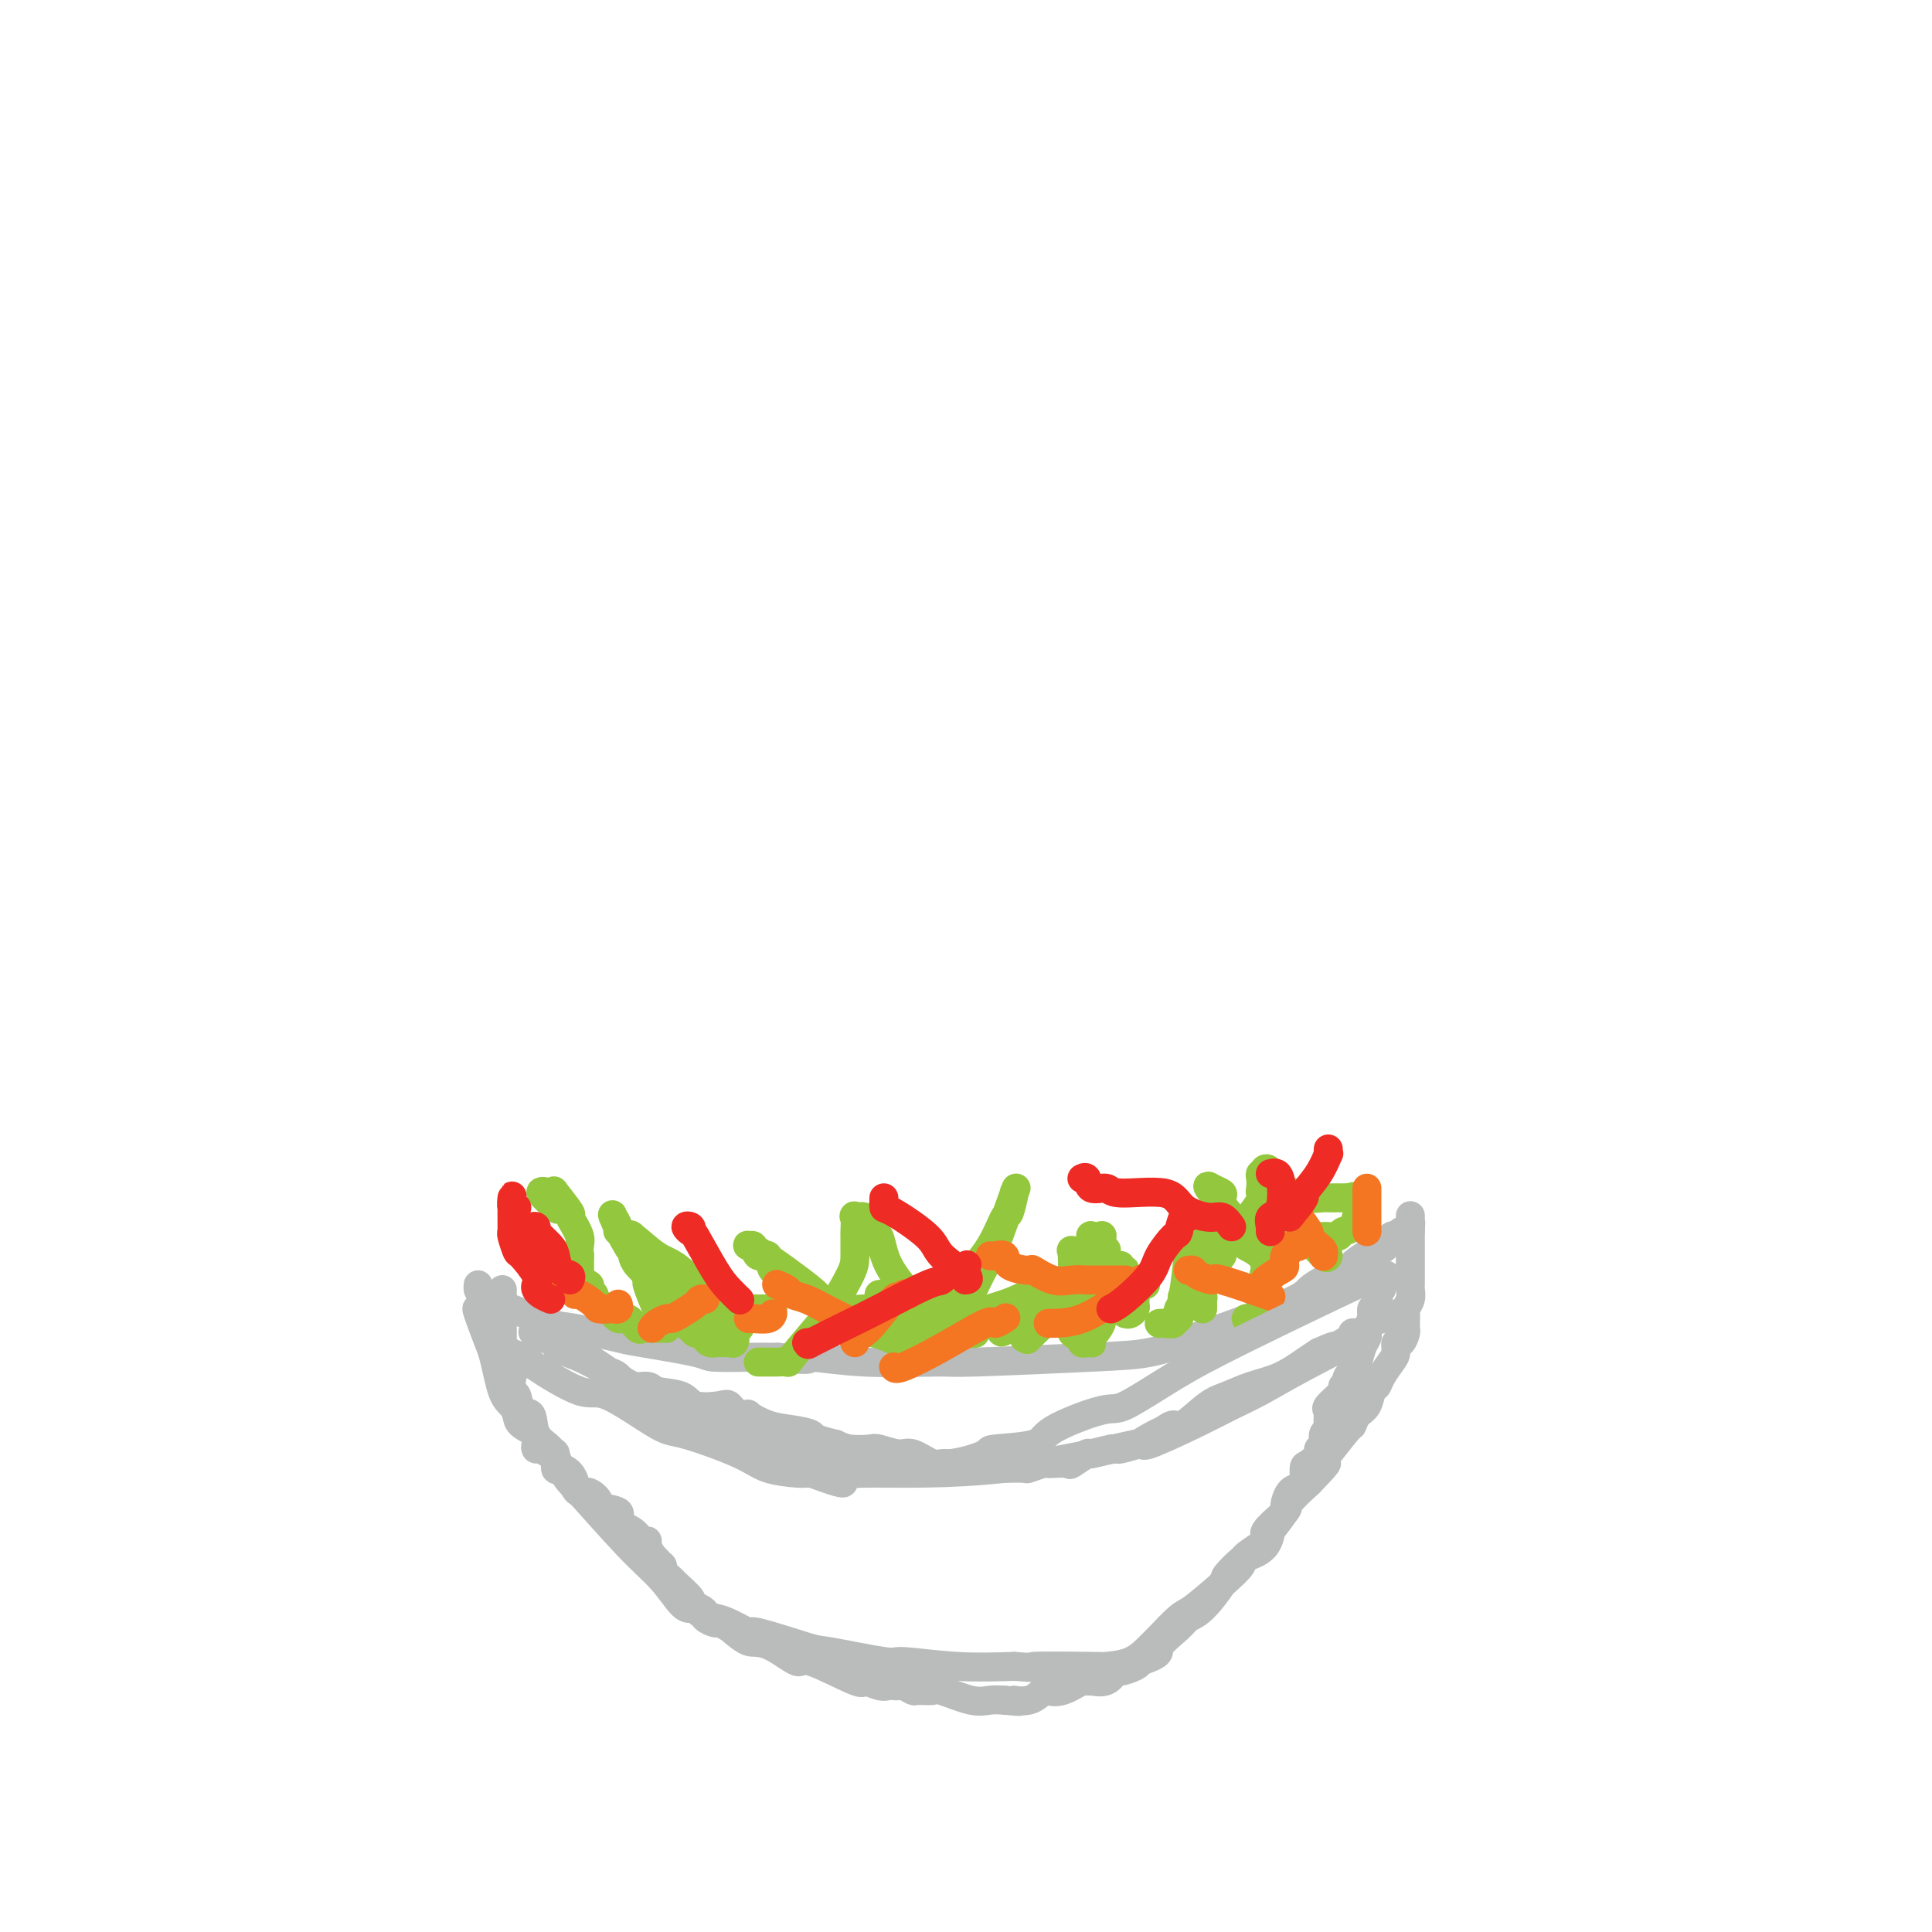 <svg viewBox='0 0 400 400' version='1.1' xmlns='http://www.w3.org/2000/svg' xmlns:xlink='http://www.w3.org/1999/xlink'><g fill='none' stroke='#BABBBB' stroke-width='6' stroke-linecap='round' stroke-linejoin='round'><path d='M104,267c0.000,0.334 0.000,0.668 0,1c-0.000,0.332 -0.000,0.663 0,1c0.000,0.337 0.000,0.679 0,1c-0.000,0.321 -0.000,0.620 0,1c0.000,0.380 0.001,0.840 0,1c-0.001,0.160 -0.002,0.020 0,1c0.002,0.980 0.008,3.079 0,4c-0.008,0.921 -0.030,0.664 0,1c0.030,0.336 0.112,1.264 0,2c-0.112,0.736 -0.419,1.280 0,2c0.419,0.720 1.564,1.616 2,2c0.436,0.384 0.162,0.257 0,1c-0.162,0.743 -0.214,2.356 0,3c0.214,0.644 0.694,0.321 1,1c0.306,0.679 0.438,2.362 1,3c0.562,0.638 1.553,0.233 2,1c0.447,0.767 0.351,2.707 1,4c0.649,1.293 2.043,1.941 3,3c0.957,1.059 1.479,2.530 2,4'/><path d='M116,304c1.945,3.033 1.806,2.617 4,5c2.194,2.383 6.721,7.566 10,11c3.279,3.434 5.311,5.119 7,7c1.689,1.881 3.036,3.957 4,5c0.964,1.043 1.544,1.051 2,1c0.456,-0.051 0.789,-0.163 1,0c0.211,0.163 0.299,0.601 1,1c0.701,0.399 2.013,0.759 3,1c0.987,0.241 1.649,0.364 3,1c1.351,0.636 3.393,1.786 4,2c0.607,0.214 -0.220,-0.508 2,0c2.220,0.508 7.488,2.245 10,3c2.512,0.755 2.267,0.528 5,1c2.733,0.472 8.444,1.642 11,2c2.556,0.358 1.957,-0.096 4,0c2.043,0.096 6.726,0.742 11,1c4.274,0.258 8.137,0.129 12,0'/><path d='M210,345c6.088,0.465 2.307,0.128 4,0c1.693,-0.128 8.860,-0.048 12,0c3.140,0.048 2.252,0.065 3,0c0.748,-0.065 3.131,-0.213 5,-1c1.869,-0.787 3.223,-2.212 4,-3c0.777,-0.788 0.976,-0.939 2,-2c1.024,-1.061 2.873,-3.031 4,-4c1.127,-0.969 1.534,-0.935 3,-2c1.466,-1.065 3.993,-3.228 6,-5c2.007,-1.772 3.495,-3.154 4,-4c0.505,-0.846 0.027,-1.156 1,-2c0.973,-0.844 3.396,-2.224 4,-3c0.604,-0.776 -0.611,-0.950 0,-2c0.611,-1.050 3.049,-2.975 4,-4c0.951,-1.025 0.415,-1.150 1,-2c0.585,-0.850 2.293,-2.425 4,-4'/><path d='M271,307c6.117,-6.300 2.909,-3.551 2,-3c-0.909,0.551 0.481,-1.097 2,-3c1.519,-1.903 3.166,-4.062 4,-5c0.834,-0.938 0.854,-0.657 1,-1c0.146,-0.343 0.420,-1.312 1,-2c0.580,-0.688 1.468,-1.094 2,-2c0.532,-0.906 0.707,-2.311 1,-3c0.293,-0.689 0.705,-0.662 1,-1c0.295,-0.338 0.474,-1.041 1,-2c0.526,-0.959 1.399,-2.173 2,-3c0.601,-0.827 0.932,-1.268 1,-2c0.068,-0.732 -0.125,-1.754 0,-2c0.125,-0.246 0.569,0.285 1,0c0.431,-0.285 0.848,-1.386 1,-2c0.152,-0.614 0.040,-0.741 0,-1c-0.040,-0.259 -0.007,-0.649 0,-1c0.007,-0.351 -0.012,-0.661 0,-1c0.012,-0.339 0.056,-0.707 0,-1c-0.056,-0.293 -0.211,-0.513 0,-1c0.211,-0.487 0.789,-1.242 1,-2c0.211,-0.758 0.057,-1.519 0,-2c-0.057,-0.481 -0.015,-0.682 0,-1c0.015,-0.318 0.004,-0.753 0,-2c-0.004,-1.247 -0.001,-3.308 0,-4c0.001,-0.692 0.000,-0.017 0,0c-0.000,0.017 -0.000,-0.624 0,-1c0.000,-0.376 0.000,-0.486 0,-1c-0.000,-0.514 -0.000,-1.433 0,-2c0.000,-0.567 0.000,-0.784 0,-1'/><path d='M292,255c0.155,-3.354 0.041,-1.239 0,-1c-0.041,0.239 -0.011,-1.397 0,-2c0.011,-0.603 0.003,-0.172 0,0c-0.003,0.172 -0.002,0.086 0,0'/><path d='M99,266c-0.031,0.368 -0.062,0.736 0,1c0.062,0.264 0.215,0.423 1,1c0.785,0.577 2.200,1.573 3,2c0.800,0.427 0.986,0.284 3,1c2.014,0.716 5.857,2.289 8,3c2.143,0.711 2.585,0.558 5,1c2.415,0.442 6.804,1.477 9,2c2.196,0.523 2.198,0.532 5,1c2.802,0.468 8.403,1.393 11,2c2.597,0.607 2.191,0.895 4,1c1.809,0.105 5.833,0.028 8,0c2.167,-0.028 2.476,-0.008 3,0c0.524,0.008 1.262,0.004 2,0'/><path d='M161,281c8.423,1.021 5.979,0.074 7,0c1.021,-0.074 5.505,0.724 11,1c5.495,0.276 12.000,0.029 15,0c3.000,-0.029 2.493,0.160 8,0c5.507,-0.160 17.027,-0.668 24,-1c6.973,-0.332 9.399,-0.487 12,-1c2.601,-0.513 5.378,-1.383 7,-2c1.622,-0.617 2.089,-0.980 2,-1c-0.089,-0.020 -0.734,0.304 3,-1c3.734,-1.304 11.846,-4.236 16,-6c4.154,-1.764 4.349,-2.359 5,-3c0.651,-0.641 1.757,-1.326 3,-2c1.243,-0.674 2.621,-1.337 4,-2'/><path d='M278,263c6.407,-2.672 2.423,-0.853 2,-1c-0.423,-0.147 2.713,-2.260 4,-3c1.287,-0.740 0.723,-0.107 1,0c0.277,0.107 1.394,-0.311 2,-1c0.606,-0.689 0.702,-1.647 1,-2c0.298,-0.353 0.800,-0.101 1,0c0.200,0.101 0.100,0.050 0,0'/><path d='M289,256c1.944,-1.022 1.305,-0.078 1,0c-0.305,0.078 -0.274,-0.710 0,-1c0.274,-0.290 0.793,-0.083 1,0c0.207,0.083 0.104,0.041 0,0'/></g>
<g fill='none' stroke='#93C83E' stroke-width='6' stroke-linecap='round' stroke-linejoin='round'><path d='M138,275c0.100,-0.185 0.201,-0.370 0,-1c-0.201,-0.630 -0.703,-1.705 -1,-2c-0.297,-0.295 -0.391,0.188 -1,-1c-0.609,-1.188 -1.735,-4.049 -2,-5c-0.265,-0.951 0.332,0.007 0,-1c-0.332,-1.007 -1.591,-3.977 -2,-5c-0.409,-1.023 0.034,-0.097 0,0c-0.034,0.097 -0.545,-0.634 -1,-1c-0.455,-0.366 -0.853,-0.368 -1,-1c-0.147,-0.632 -0.042,-1.895 0,-2c0.042,-0.105 0.021,0.947 0,2'/><path d='M130,258c-1.004,-2.440 0.486,-0.039 1,1c0.514,1.039 0.053,0.717 0,1c-0.053,0.283 0.301,1.171 1,2c0.699,0.829 1.742,1.598 2,2c0.258,0.402 -0.267,0.437 0,1c0.267,0.563 1.328,1.653 2,2c0.672,0.347 0.955,-0.048 1,0c0.045,0.048 -0.146,0.538 0,1c0.146,0.462 0.631,0.894 1,1c0.369,0.106 0.624,-0.115 1,0c0.376,0.115 0.874,0.567 1,1c0.126,0.433 -0.121,0.848 0,1c0.121,0.152 0.610,0.041 1,0c0.390,-0.041 0.682,-0.011 1,0c0.318,0.011 0.663,0.003 1,0c0.337,-0.003 0.668,-0.001 1,0c0.332,0.001 0.665,0.000 1,0c0.335,-0.000 0.670,-0.000 1,0c0.330,0.000 0.653,0.000 1,0c0.347,-0.000 0.717,-0.000 1,0c0.283,0.000 0.478,0.000 1,0c0.522,-0.000 1.371,-0.000 2,0c0.629,0.000 1.037,0.000 1,0c-0.037,-0.000 -0.518,-0.000 -1,0'/><path d='M151,271c0.233,-0.919 -4.683,-3.215 -8,-5c-3.317,-1.785 -5.034,-3.059 -6,-4c-0.966,-0.941 -1.181,-1.548 -2,-2c-0.819,-0.452 -2.243,-0.750 -3,-1c-0.757,-0.250 -0.848,-0.453 -1,-1c-0.152,-0.547 -0.366,-1.437 -1,-2c-0.634,-0.563 -1.689,-0.797 -2,-1c-0.311,-0.203 0.120,-0.375 0,-1c-0.120,-0.625 -0.793,-1.702 -1,-2c-0.207,-0.298 0.052,0.185 0,0c-0.052,-0.185 -0.413,-1.038 0,0c0.413,1.038 1.602,3.966 3,6c1.398,2.034 3.004,3.175 4,4c0.996,0.825 1.380,1.335 2,2c0.620,0.665 1.475,1.487 2,2c0.525,0.513 0.722,0.718 1,1c0.278,0.282 0.639,0.641 1,1'/><path d='M140,268c2.035,2.389 1.121,1.362 1,1c-0.121,-0.362 0.550,-0.060 1,0c0.450,0.060 0.680,-0.124 1,0c0.320,0.124 0.730,0.554 1,1c0.270,0.446 0.398,0.907 1,1c0.602,0.093 1.677,-0.181 2,0c0.323,0.181 -0.105,0.818 0,1c0.105,0.182 0.744,-0.091 1,0c0.256,0.091 0.128,0.545 0,1'/><path d='M148,273c1.211,0.930 0.237,0.756 0,1c-0.237,0.244 0.263,0.906 1,1c0.737,0.094 1.712,-0.381 2,0c0.288,0.381 -0.112,1.619 0,2c0.112,0.381 0.735,-0.094 1,0c0.265,0.094 0.174,0.758 0,1c-0.174,0.242 -0.429,0.062 -1,0c-0.571,-0.062 -1.459,-0.006 -2,0c-0.541,0.006 -0.736,-0.037 -1,0c-0.264,0.037 -0.595,0.154 -1,0c-0.405,-0.154 -0.882,-0.577 -1,-1c-0.118,-0.423 0.122,-0.845 0,-1c-0.122,-0.155 -0.606,-0.044 -1,0c-0.394,0.044 -0.697,0.022 -1,0'/><path d='M144,276c-1.179,-0.536 -0.125,-0.875 0,-1c0.125,-0.125 -0.679,-0.036 -1,0c-0.321,0.036 -0.161,0.018 0,0'/><path d='M177,276c-0.328,0.413 -0.655,0.825 2,0c2.655,-0.825 8.293,-2.889 11,-4c2.707,-1.111 2.483,-1.269 3,-2c0.517,-0.731 1.773,-2.034 3,-3c1.227,-0.966 2.424,-1.595 4,-3c1.576,-1.405 3.532,-3.585 5,-6c1.468,-2.415 2.450,-5.064 3,-6c0.550,-0.936 0.670,-0.159 1,-1c0.330,-0.841 0.872,-3.299 1,-4c0.128,-0.701 -0.159,0.355 0,0c0.159,-0.355 0.762,-2.121 0,0c-0.762,2.121 -2.889,8.129 -4,11c-1.111,2.871 -1.205,2.605 -2,4c-0.795,1.395 -2.291,4.453 -3,6c-0.709,1.547 -0.631,1.585 -1,2c-0.369,0.415 -1.184,1.208 -2,2'/><path d='M198,272c-2.278,4.094 -1.973,1.828 -2,1c-0.027,-0.828 -0.388,-0.218 -1,0c-0.612,0.218 -1.477,0.045 -2,0c-0.523,-0.045 -0.704,0.040 -1,0c-0.296,-0.040 -0.707,-0.203 -1,0c-0.293,0.203 -0.468,0.771 0,1c0.468,0.229 1.578,0.118 2,0c0.422,-0.118 0.156,-0.242 1,0c0.844,0.242 2.798,0.849 4,1c1.202,0.151 1.653,-0.156 2,0c0.347,0.156 0.590,0.774 1,1c0.410,0.226 0.985,0.061 1,0c0.015,-0.061 -0.532,-0.016 -1,0c-0.468,0.016 -0.857,0.004 -1,0c-0.143,-0.004 -0.041,-0.001 0,0c0.041,0.001 0.020,0.001 0,0'/><path d='M233,272c0.310,0.089 0.620,0.178 1,0c0.380,-0.178 0.831,-0.625 1,-1c0.169,-0.375 0.055,-0.680 0,-1c-0.055,-0.320 -0.052,-0.654 0,-1c0.052,-0.346 0.154,-0.704 0,-1c-0.154,-0.296 -0.563,-0.529 -1,-1c-0.437,-0.471 -0.902,-1.181 -1,-2c-0.098,-0.819 0.170,-1.748 0,-2c-0.170,-0.252 -0.777,0.171 -1,0c-0.223,-0.171 -0.063,-0.938 0,-1c0.063,-0.062 0.027,0.581 0,1c-0.027,0.419 -0.046,0.613 0,1c0.046,0.387 0.156,0.968 0,1c-0.156,0.032 -0.578,-0.484 -1,-1'/><path d='M231,264c-0.746,-1.724 -1.609,-2.035 -2,-2c-0.391,0.035 -0.308,0.417 -1,0c-0.692,-0.417 -2.157,-1.631 -3,-2c-0.843,-0.369 -1.063,0.107 -1,0c0.063,-0.107 0.409,-0.798 0,-1c-0.409,-0.202 -1.574,0.086 -2,0c-0.426,-0.086 -0.114,-0.547 0,1c0.114,1.547 0.028,5.101 0,7c-0.028,1.899 0.000,2.144 0,3c-0.000,0.856 -0.029,2.324 0,3c0.029,0.676 0.116,0.559 0,1c-0.116,0.441 -0.434,1.438 0,2c0.434,0.562 1.619,0.687 2,1c0.381,0.313 -0.044,0.815 0,1c0.044,0.185 0.555,0.054 1,0c0.445,-0.054 0.822,-0.033 1,0c0.178,0.033 0.157,0.076 0,0c-0.157,-0.076 -0.448,-0.272 0,-1c0.448,-0.728 1.637,-1.989 2,-3c0.363,-1.011 -0.099,-1.770 0,-3c0.099,-1.230 0.759,-2.929 1,-4c0.241,-1.071 0.065,-1.514 0,-2c-0.065,-0.486 -0.017,-1.015 0,-2c0.017,-0.985 0.005,-2.424 0,-3c-0.005,-0.576 -0.002,-0.288 0,0'/><path d='M229,260c0.156,-2.400 0.044,-1.400 0,-1c-0.044,0.400 -0.022,0.200 0,0'/><path d='M258,273c0.180,-0.013 0.360,-0.026 1,0c0.640,0.026 1.741,0.093 2,0c0.259,-0.093 -0.323,-0.344 0,-3c0.323,-2.656 1.552,-7.717 2,-10c0.448,-2.283 0.117,-1.789 0,-4c-0.117,-2.211 -0.019,-7.126 0,-9c0.019,-1.874 -0.039,-0.708 0,-1c0.039,-0.292 0.177,-2.042 0,-3c-0.177,-0.958 -0.668,-1.126 -1,-1c-0.332,0.126 -0.506,0.544 0,1c0.506,0.456 1.693,0.948 0,4c-1.693,3.052 -6.264,8.664 -8,11c-1.736,2.336 -0.636,1.397 -1,2c-0.364,0.603 -2.190,2.749 -3,4c-0.810,1.251 -0.603,1.606 -1,2c-0.397,0.394 -1.399,0.827 -2,1c-0.601,0.173 -0.800,0.087 -1,0'/><path d='M246,267c-2.567,3.478 -0.484,0.174 0,-1c0.484,-1.174 -0.630,-0.219 0,-2c0.630,-1.781 3.006,-6.298 4,-8c0.994,-1.702 0.606,-0.587 1,-1c0.394,-0.413 1.569,-2.352 2,-3c0.431,-0.648 0.117,-0.005 0,0c-0.117,0.005 -0.037,-0.628 0,-1c0.037,-0.372 0.031,-0.483 0,-1c-0.031,-0.517 -0.086,-1.441 0,-2c0.086,-0.559 0.314,-0.754 0,-1c-0.314,-0.246 -1.170,-0.545 -2,-1c-0.830,-0.455 -1.634,-1.067 0,1c1.634,2.067 5.706,6.814 7,9c1.294,2.186 -0.189,1.813 0,2c0.189,0.187 2.051,0.935 3,2c0.949,1.065 0.985,2.447 1,3c0.015,0.553 0.007,0.276 0,0'/><path d='M262,263c1.711,2.867 0.489,1.533 0,1c-0.489,-0.533 -0.244,-0.267 0,0'/><path d='M275,260c-0.097,0.339 -0.194,0.677 -1,0c-0.806,-0.677 -2.320,-2.370 -4,-4c-1.680,-1.630 -3.526,-3.196 -5,-4c-1.474,-0.804 -2.577,-0.844 -3,-1c-0.423,-0.156 -0.166,-0.427 0,-1c0.166,-0.573 0.240,-1.450 0,-2c-0.240,-0.550 -0.793,-0.775 -1,-1c-0.207,-0.225 -0.069,-0.451 0,-1c0.069,-0.549 0.068,-1.423 0,-2c-0.068,-0.577 -0.205,-0.858 0,-1c0.205,-0.142 0.750,-0.144 1,0c0.250,0.144 0.204,0.435 1,1c0.796,0.565 2.434,1.405 3,2c0.566,0.595 0.059,0.944 1,1c0.941,0.056 3.330,-0.181 4,0c0.670,0.181 -0.378,0.781 0,1c0.378,0.219 2.184,0.059 3,0c0.816,-0.059 0.643,-0.016 1,0c0.357,0.016 1.245,0.005 2,0c0.755,-0.005 1.378,-0.002 2,0'/><path d='M279,248c2.950,0.650 1.324,0.276 1,0c-0.324,-0.276 0.652,-0.453 1,0c0.348,0.453 0.067,1.537 0,2c-0.067,0.463 0.080,0.306 0,1c-0.080,0.694 -0.388,2.238 -1,3c-0.612,0.762 -1.527,0.740 -2,1c-0.473,0.260 -0.505,0.802 -1,1c-0.495,0.198 -1.452,0.053 -2,0c-0.548,-0.053 -0.686,-0.014 -1,0c-0.314,0.014 -0.804,0.004 -1,0c-0.196,-0.004 -0.098,-0.002 0,0'/><path d='M195,270c-0.325,0.423 -0.651,0.846 -2,1c-1.349,0.154 -3.723,0.038 -5,0c-1.277,-0.038 -1.457,0.003 -3,0c-1.543,-0.003 -4.448,-0.049 -6,0c-1.552,0.049 -1.751,0.191 -3,0c-1.249,-0.191 -3.547,-0.717 -5,-1c-1.453,-0.283 -2.062,-0.322 -3,-1c-0.938,-0.678 -2.206,-1.994 -3,-3c-0.794,-1.006 -1.116,-1.703 -2,-2c-0.884,-0.297 -2.331,-0.194 -3,-1c-0.669,-0.806 -0.561,-2.521 -1,-3c-0.439,-0.479 -1.426,0.278 -2,0c-0.574,-0.278 -0.736,-1.592 -1,-2c-0.264,-0.408 -0.630,0.091 -1,0c-0.370,-0.091 -0.743,-0.771 2,1c2.743,1.771 8.601,5.994 11,8c2.399,2.006 1.339,1.795 3,3c1.661,1.205 6.042,3.825 8,5c1.958,1.175 1.494,0.903 2,1c0.506,0.097 1.981,0.562 3,1c1.019,0.438 1.582,0.849 2,1c0.418,0.151 0.691,0.043 1,0c0.309,-0.043 0.655,-0.022 1,0'/><path d='M188,278c5.134,3.042 1.969,0.647 1,-1c-0.969,-1.647 0.259,-2.547 1,-3c0.741,-0.453 0.995,-0.460 1,-1c0.005,-0.540 -0.238,-1.613 0,-2c0.238,-0.387 0.958,-0.089 1,0c0.042,0.089 -0.595,-0.031 -1,0c-0.405,0.031 -0.577,0.215 -1,0c-0.423,-0.215 -1.098,-0.828 -2,-1c-0.902,-0.172 -2.032,0.098 -3,0c-0.968,-0.098 -1.775,-0.562 -2,-1c-0.225,-0.438 0.132,-0.849 0,-1c-0.132,-0.151 -0.752,-0.043 -1,0c-0.248,0.043 -0.124,0.022 0,0'/><path d='M212,277c0.528,-0.098 1.056,-0.195 1,0c-0.056,0.195 -0.695,0.683 0,0c0.695,-0.683 2.726,-2.536 4,-4c1.274,-1.464 1.791,-2.538 3,-4c1.209,-1.462 3.109,-3.313 4,-5c0.891,-1.687 0.773,-3.208 1,-4c0.227,-0.792 0.801,-0.853 1,-1c0.199,-0.147 0.025,-0.381 0,-1c-0.025,-0.619 0.100,-1.623 0,-2c-0.100,-0.377 -0.423,-0.126 0,0c0.423,0.126 1.593,0.128 2,0c0.407,-0.128 0.052,-0.385 0,0c-0.052,0.385 0.200,1.413 0,3c-0.200,1.587 -0.852,3.735 -3,6c-2.148,2.265 -5.792,4.648 -8,6c-2.208,1.352 -2.979,1.672 -4,2c-1.021,0.328 -2.292,0.665 -3,1c-0.708,0.335 -0.854,0.667 -1,1'/><path d='M209,275c-2.711,1.556 -1.489,0.444 -1,0c0.489,-0.444 0.244,-0.222 0,0'/><path d='M249,271c0.007,-0.308 0.013,-0.615 0,-1c-0.013,-0.385 -0.046,-0.847 0,-1c0.046,-0.153 0.170,0.003 0,-1c-0.170,-1.003 -0.633,-3.166 -1,-4c-0.367,-0.834 -0.637,-0.340 -1,-1c-0.363,-0.660 -0.819,-2.475 -1,-3c-0.181,-0.525 -0.087,0.240 0,0c0.087,-0.240 0.168,-1.486 0,0c-0.168,1.486 -0.585,5.704 -1,8c-0.415,2.296 -0.827,2.672 -1,3c-0.173,0.328 -0.105,0.610 0,1c0.105,0.390 0.249,0.889 0,1c-0.249,0.111 -0.890,-0.166 -1,0c-0.110,0.166 0.311,0.777 0,1c-0.311,0.223 -1.353,0.060 -2,0c-0.647,-0.060 -0.899,-0.017 -1,0c-0.101,0.017 -0.050,0.009 0,0'/><path d='M160,271c-0.223,-0.001 -0.447,-0.002 -1,0c-0.553,0.002 -1.437,0.008 -2,0c-0.563,-0.008 -0.806,-0.029 -1,0c-0.194,0.029 -0.340,0.106 -1,0c-0.660,-0.106 -1.834,-0.397 -4,-1c-2.166,-0.603 -5.323,-1.518 -7,-2c-1.677,-0.482 -1.874,-0.533 -3,-1c-1.126,-0.467 -3.180,-1.352 -4,-2c-0.820,-0.648 -0.406,-1.060 -1,-2c-0.594,-0.940 -2.198,-2.409 -3,-3c-0.802,-0.591 -0.804,-0.306 -1,-1c-0.196,-0.694 -0.587,-2.368 -1,-3c-0.413,-0.632 -0.848,-0.221 -1,0c-0.152,0.221 -0.021,0.252 0,0c0.021,-0.252 -0.068,-0.786 1,0c1.068,0.786 3.294,2.893 5,4c1.706,1.107 2.891,1.213 5,3c2.109,1.787 5.141,5.253 7,7c1.859,1.747 2.545,1.775 3,2c0.455,0.225 0.679,0.648 1,1c0.321,0.352 0.740,0.633 1,1c0.260,0.367 0.360,0.819 0,1c-0.360,0.181 -1.180,0.090 -2,0'/><path d='M151,275c2.807,2.939 -0.175,0.788 -2,0c-1.825,-0.788 -2.491,-0.212 -3,0c-0.509,0.212 -0.860,0.061 -1,0c-0.140,-0.061 -0.070,-0.030 0,0'/><path d='M138,275c-0.333,-0.000 -0.667,-0.001 -1,0c-0.333,0.001 -0.666,0.002 -1,0c-0.334,-0.002 -0.670,-0.009 -1,0c-0.330,0.009 -0.655,0.032 -1,0c-0.345,-0.032 -0.711,-0.121 -1,0c-0.289,0.121 -0.501,0.450 -1,0c-0.499,-0.450 -1.287,-1.679 -2,-2c-0.713,-0.321 -1.353,0.265 -2,0c-0.647,-0.265 -1.302,-1.380 -2,-2c-0.698,-0.620 -1.439,-0.743 -2,-1c-0.561,-0.257 -0.943,-0.646 -1,-1c-0.057,-0.354 0.209,-0.673 0,-1c-0.209,-0.327 -0.893,-0.661 -1,-1c-0.107,-0.339 0.364,-0.683 0,-1c-0.364,-0.317 -1.562,-0.609 -2,-1c-0.438,-0.391 -0.117,-0.883 0,-1c0.117,-0.117 0.031,0.140 0,0c-0.031,-0.140 -0.008,-0.677 0,-1c0.008,-0.323 0.002,-0.433 0,-1c-0.002,-0.567 -0.001,-1.591 0,-2c0.001,-0.409 0.000,-0.205 0,0'/><path d='M120,260c-0.330,-2.054 0.347,-2.691 0,-4c-0.347,-1.309 -1.716,-3.292 -2,-4c-0.284,-0.708 0.516,-0.140 0,-1c-0.516,-0.860 -2.348,-3.148 -3,-4c-0.652,-0.852 -0.125,-0.270 0,0c0.125,0.270 -0.152,0.227 -1,0c-0.848,-0.227 -2.267,-0.638 -2,0c0.267,0.638 2.219,2.325 3,3c0.781,0.675 0.390,0.337 0,0'/><path d='M157,282c0.728,-0.000 1.457,-0.001 2,0c0.543,0.001 0.901,0.002 1,0c0.099,-0.002 -0.062,-0.007 0,0c0.062,0.007 0.346,0.025 1,0c0.654,-0.025 1.678,-0.093 2,0c0.322,0.093 -0.057,0.347 1,-1c1.057,-1.347 3.551,-4.295 5,-6c1.449,-1.705 1.852,-2.167 3,-4c1.148,-1.833 3.040,-5.039 4,-7c0.960,-1.961 0.987,-2.679 1,-4c0.013,-1.321 0.010,-3.245 0,-4c-0.010,-0.755 -0.029,-0.339 0,-1c0.029,-0.661 0.106,-2.398 0,-3c-0.106,-0.602 -0.393,-0.068 0,0c0.393,0.068 1.467,-0.331 2,0c0.533,0.331 0.525,1.392 1,2c0.475,0.608 1.433,0.764 2,2c0.567,1.236 0.744,3.553 2,6c1.256,2.447 3.591,5.023 5,7c1.409,1.977 1.893,3.355 2,4c0.107,0.645 -0.164,0.558 0,1c0.164,0.442 0.761,1.412 1,2c0.239,0.588 0.119,0.794 0,1'/><path d='M192,277c2.333,4.111 0.667,1.889 0,1c-0.667,-0.889 -0.333,-0.444 0,0'/><path d='M194,276c0.036,-0.345 0.072,-0.690 0,-1c-0.072,-0.310 -0.251,-0.583 0,-1c0.251,-0.417 0.932,-0.976 1,-1c0.068,-0.024 -0.479,0.487 2,0c2.479,-0.487 7.983,-1.973 11,-3c3.017,-1.027 3.546,-1.596 5,-2c1.454,-0.404 3.831,-0.644 7,-1c3.169,-0.356 7.130,-0.827 9,-1c1.870,-0.173 1.650,-0.046 2,0c0.350,0.046 1.269,0.012 2,0c0.731,-0.012 1.274,-0.003 2,0c0.726,0.003 1.636,0.001 2,0c0.364,-0.001 0.182,-0.000 0,0'/></g>
<g fill='none' stroke='#F47623' stroke-width='6' stroke-linecap='round' stroke-linejoin='round'><path d='M128,270c0.099,0.422 0.197,0.843 0,1c-0.197,0.157 -0.690,0.048 -1,0c-0.310,-0.048 -0.436,-0.036 -1,0c-0.564,0.036 -1.565,0.097 -2,0c-0.435,-0.097 -0.305,-0.352 -1,-1c-0.695,-0.648 -2.214,-1.690 -3,-2c-0.786,-0.310 -0.838,0.113 -1,0c-0.162,-0.113 -0.435,-0.762 -1,-1c-0.565,-0.238 -1.421,-0.064 -2,0c-0.579,0.064 -0.880,0.018 -1,0c-0.120,-0.018 -0.060,-0.009 0,0'/><path d='M135,275c0.216,-0.305 0.433,-0.610 1,-1c0.567,-0.390 1.486,-0.865 2,-1c0.514,-0.135 0.625,0.069 1,0c0.375,-0.069 1.015,-0.411 2,-1c0.985,-0.589 2.316,-1.426 3,-2c0.684,-0.574 0.723,-0.885 1,-1c0.277,-0.115 0.794,-0.033 1,0c0.206,0.033 0.103,0.016 0,0'/><path d='M155,273c-0.030,0.008 -0.061,0.016 0,0c0.061,-0.016 0.212,-0.056 1,0c0.788,0.056 2.212,0.207 3,0c0.788,-0.207 0.939,-0.774 1,-1c0.061,-0.226 0.030,-0.113 0,0'/><path d='M179,274c-0.881,-0.018 -1.761,-0.036 -2,0c-0.239,0.036 0.164,0.126 0,0c-0.164,-0.126 -0.893,-0.467 -2,-1c-1.107,-0.533 -2.591,-1.257 -4,-2c-1.409,-0.743 -2.742,-1.506 -4,-2c-1.258,-0.494 -2.440,-0.720 -3,-1c-0.560,-0.280 -0.497,-0.614 -1,-1c-0.503,-0.386 -1.572,-0.825 -2,-1c-0.428,-0.175 -0.214,-0.088 0,0'/><path d='M177,278c-0.195,-0.380 -0.389,-0.761 0,-1c0.389,-0.239 1.362,-0.337 3,-2c1.638,-1.663 3.942,-4.890 5,-6c1.058,-1.110 0.871,-0.102 1,0c0.129,0.102 0.573,-0.703 1,-1c0.427,-0.297 0.836,-0.085 1,0c0.164,0.085 0.082,0.042 0,0'/><path d='M185,283c0.200,0.299 0.401,0.598 2,0c1.599,-0.598 4.597,-2.094 8,-4c3.403,-1.906 7.211,-4.222 9,-5c1.789,-0.778 1.559,-0.017 2,0c0.441,0.017 1.555,-0.709 2,-1c0.445,-0.291 0.223,-0.145 0,0'/><path d='M217,274c2.251,-0.024 4.502,-0.049 7,-1c2.498,-0.951 5.244,-2.829 7,-4c1.756,-1.171 2.522,-1.633 3,-2c0.478,-0.367 0.667,-0.637 1,-1c0.333,-0.363 0.809,-0.818 1,-1c0.191,-0.182 0.095,-0.091 0,0'/><path d='M233,265c-2.913,-0.004 -5.825,-0.009 -7,0c-1.175,0.009 -0.612,0.031 -1,0c-0.388,-0.031 -1.726,-0.115 -3,0c-1.274,0.115 -2.483,0.430 -4,0c-1.517,-0.430 -3.341,-1.604 -4,-2c-0.659,-0.396 -0.152,-0.015 -1,0c-0.848,0.015 -3.050,-0.336 -4,-1c-0.950,-0.664 -0.646,-1.642 -1,-2c-0.354,-0.358 -1.364,-0.096 -2,0c-0.636,0.096 -0.896,0.028 -1,0c-0.104,-0.028 -0.052,-0.014 0,0'/><path d='M262,268c0.981,0.346 1.963,0.691 0,0c-1.963,-0.691 -6.869,-2.420 -9,-3c-2.131,-0.580 -1.485,-0.012 -2,0c-0.515,0.012 -2.190,-0.533 -3,-1c-0.810,-0.467 -0.757,-0.857 -1,-1c-0.243,-0.143 -0.784,-0.041 -1,0c-0.216,0.041 -0.108,0.020 0,0'/><path d='M262,266c-0.307,-0.212 -0.614,-0.423 0,-1c0.614,-0.577 2.149,-1.518 3,-2c0.851,-0.482 1.019,-0.505 1,-1c-0.019,-0.495 -0.226,-1.461 0,-2c0.226,-0.539 0.884,-0.652 1,-1c0.116,-0.348 -0.309,-0.930 0,-1c0.309,-0.070 1.351,0.373 2,0c0.649,-0.373 0.906,-1.562 1,-2c0.094,-0.438 0.027,-0.125 0,0c-0.027,0.125 -0.013,0.063 0,0'/><path d='M274,260c-0.013,0.099 -0.026,0.197 0,0c0.026,-0.197 0.090,-0.691 0,-1c-0.090,-0.309 -0.334,-0.433 -1,-1c-0.666,-0.567 -1.755,-1.578 -2,-2c-0.245,-0.422 0.354,-0.257 0,-1c-0.354,-0.743 -1.662,-2.395 -2,-3c-0.338,-0.605 0.294,-0.163 0,0c-0.294,0.163 -1.512,0.047 -2,0c-0.488,-0.047 -0.244,-0.023 0,0'/><path d='M283,255c0.000,-0.222 0.000,-0.444 0,-1c0.000,-0.556 0.000,-1.445 0,-2c0.000,-0.555 0.000,-0.775 0,-1c0.000,-0.225 0.000,-0.456 0,-1c0.000,-0.544 0.000,-1.400 0,-2c0.000,-0.600 0.000,-0.944 0,-1c0.000,-0.056 0.000,0.177 0,0c0.000,-0.177 0.000,-0.765 0,-1c0.000,-0.235 0.000,-0.118 0,0'/></g>
<g fill='none' stroke='#EE2B24' stroke-width='6' stroke-linecap='round' stroke-linejoin='round'><path d='M114,269c-0.738,-0.332 -1.476,-0.664 -2,-1c-0.524,-0.336 -0.833,-0.676 -1,-1c-0.167,-0.324 -0.192,-0.633 0,-1c0.192,-0.367 0.601,-0.791 0,-2c-0.601,-1.209 -2.214,-3.201 -3,-4c-0.786,-0.799 -0.747,-0.403 -1,-1c-0.253,-0.597 -0.800,-2.188 -1,-3c-0.200,-0.812 -0.054,-0.846 0,-1c0.054,-0.154 0.014,-0.426 0,-1c-0.014,-0.574 -0.004,-1.448 0,-2c0.004,-0.552 -0.000,-0.781 0,-1c0.000,-0.219 0.004,-0.426 0,-1c-0.004,-0.574 -0.015,-1.513 0,-2c0.015,-0.487 0.056,-0.522 0,0c-0.056,0.522 -0.207,1.602 0,2c0.207,0.398 0.774,0.114 1,0c0.226,-0.114 0.113,-0.057 0,0'/><path d='M108,254c0.733,0.032 1.466,0.063 2,0c0.534,-0.063 0.868,-0.221 1,0c0.132,0.221 0.063,0.820 0,1c-0.063,0.180 -0.120,-0.060 0,0c0.120,0.060 0.418,0.422 1,1c0.582,0.578 1.448,1.374 2,2c0.552,0.626 0.789,1.082 1,2c0.211,0.918 0.397,2.298 1,3c0.603,0.702 1.624,0.728 2,1c0.376,0.272 0.107,0.792 0,1c-0.107,0.208 -0.054,0.104 0,0'/><path d='M143,255c0.143,-0.387 0.285,-0.774 0,-1c-0.285,-0.226 -0.999,-0.290 -1,0c-0.001,0.290 0.711,0.932 1,1c0.289,0.068 0.155,-0.440 1,1c0.845,1.440 2.670,4.829 4,7c1.330,2.171 2.166,3.123 3,4c0.834,0.877 1.667,1.679 2,2c0.333,0.321 0.167,0.160 0,0'/><path d='M167,278c0.637,-0.108 1.274,-0.215 1,0c-0.274,0.215 -1.459,0.753 0,0c1.459,-0.753 5.561,-2.798 8,-4c2.439,-1.202 3.216,-1.561 6,-3c2.784,-1.439 7.577,-3.959 10,-5c2.423,-1.041 2.478,-0.605 3,-1c0.522,-0.395 1.511,-1.621 2,-2c0.489,-0.379 0.478,0.090 1,0c0.522,-0.090 1.578,-0.740 2,-1c0.422,-0.260 0.211,-0.130 0,0'/><path d='M183,248c-0.028,0.859 -0.055,1.719 0,2c0.055,0.281 0.193,-0.016 2,1c1.807,1.016 5.282,3.344 7,5c1.718,1.656 1.677,2.640 3,4c1.323,1.360 4.010,3.097 5,4c0.990,0.903 0.283,0.972 0,1c-0.283,0.028 -0.141,0.014 0,0'/><path d='M230,271c0.740,-0.368 1.480,-0.737 3,-2c1.520,-1.263 3.822,-3.422 5,-5c1.178,-1.578 1.234,-2.576 2,-4c0.766,-1.424 2.244,-3.275 3,-4c0.756,-0.725 0.791,-0.324 1,-1c0.209,-0.676 0.592,-2.429 1,-3c0.408,-0.571 0.841,0.038 1,0c0.159,-0.038 0.046,-0.725 0,-1c-0.046,-0.275 -0.023,-0.137 0,0'/><path d='M255,254c-0.643,-0.881 -1.286,-1.762 -2,-2c-0.714,-0.238 -1.499,0.167 -3,0c-1.501,-0.167 -3.719,-0.904 -5,-2c-1.281,-1.096 -1.624,-2.550 -4,-3c-2.376,-0.450 -6.784,0.104 -9,0c-2.216,-0.104 -2.240,-0.865 -3,-1c-0.760,-0.135 -2.255,0.356 -3,0c-0.745,-0.356 -0.739,-1.557 -1,-2c-0.261,-0.443 -0.789,-0.126 -1,0c-0.211,0.126 -0.106,0.063 0,0'/><path d='M263,243c0.785,-0.210 1.569,-0.421 2,1c0.431,1.421 0.508,4.472 0,6c-0.508,1.528 -1.600,1.533 -2,2c-0.400,0.467 -0.108,1.395 0,2c0.108,0.605 0.031,0.887 0,1c-0.031,0.113 -0.015,0.056 0,0'/><path d='M267,252c1.343,-1.666 2.685,-3.331 3,-4c0.315,-0.669 -0.399,-0.341 0,-1c0.399,-0.659 1.911,-2.306 3,-4c1.089,-1.694 1.756,-3.435 2,-4c0.244,-0.565 0.065,0.044 0,0c-0.065,-0.044 -0.018,-0.743 0,-1c0.018,-0.257 0.005,-0.074 0,0c-0.005,0.074 -0.003,0.037 0,0'/></g>
<g fill='none' stroke='#BABBBB' stroke-width='6' stroke-linecap='round' stroke-linejoin='round'><path d='M102,270c0.201,0.427 0.402,0.855 0,1c-0.402,0.145 -1.407,0.008 -2,0c-0.593,-0.008 -0.775,0.113 -1,0c-0.225,-0.113 -0.493,-0.461 0,1c0.493,1.461 1.746,4.730 3,8'/><path d='M102,280c0.811,3.048 1.339,6.167 2,8c0.661,1.833 1.456,2.378 2,3c0.544,0.622 0.839,1.319 1,2c0.161,0.681 0.189,1.344 1,2c0.811,0.656 2.406,1.305 3,2c0.594,0.695 0.187,1.437 0,2c-0.187,0.563 -0.156,0.947 0,1c0.156,0.053 0.436,-0.225 1,0c0.564,0.225 1.411,0.952 2,1c0.589,0.048 0.918,-0.583 1,0c0.082,0.583 -0.084,2.379 0,3c0.084,0.621 0.417,0.065 1,0c0.583,-0.065 1.415,0.359 2,1c0.585,0.641 0.922,1.499 1,2c0.078,0.501 -0.102,0.645 0,1c0.102,0.355 0.488,0.920 1,1c0.512,0.080 1.150,-0.326 2,0c0.850,0.326 1.912,1.385 2,2c0.088,0.615 -0.797,0.785 0,1c0.797,0.215 3.275,0.474 4,1c0.725,0.526 -0.304,1.320 0,2c0.304,0.680 1.941,1.246 3,2c1.059,0.754 1.542,1.697 2,2c0.458,0.303 0.893,-0.034 1,0c0.107,0.034 -0.112,0.438 0,1c0.112,0.562 0.556,1.281 1,2'/><path d='M135,322c3.583,3.577 0.540,1.520 0,1c-0.540,-0.520 1.422,0.498 2,1c0.578,0.502 -0.229,0.487 0,1c0.229,0.513 1.493,1.552 2,2c0.507,0.448 0.255,0.305 1,1c0.745,0.695 2.485,2.227 3,3c0.515,0.773 -0.195,0.785 0,1c0.195,0.215 1.294,0.631 2,1c0.706,0.369 1.018,0.690 1,1c-0.018,0.310 -0.366,0.609 0,1c0.366,0.391 1.445,0.875 2,1c0.555,0.125 0.587,-0.107 1,0c0.413,0.107 1.206,0.554 2,1'/><path d='M151,337c3.443,2.993 4.051,2.975 5,3c0.949,0.025 2.238,0.093 4,1c1.762,0.907 3.998,2.653 5,3c1.002,0.347 0.769,-0.706 3,0c2.231,0.706 6.926,3.170 9,4c2.074,0.830 1.526,0.027 2,0c0.474,-0.027 1.971,0.724 3,1c1.029,0.276 1.589,0.078 2,0c0.411,-0.078 0.671,-0.035 1,0c0.329,0.035 0.726,0.062 1,0c0.274,-0.062 0.426,-0.215 1,0c0.574,0.215 1.571,0.797 2,1c0.429,0.203 0.292,0.026 1,0c0.708,-0.026 2.262,0.098 3,0c0.738,-0.098 0.662,-0.418 2,0c1.338,0.418 4.091,1.574 6,2c1.909,0.426 2.974,0.122 4,0c1.026,-0.122 2.013,-0.061 3,0'/><path d='M208,352c5.113,0.587 2.397,0.054 2,0c-0.397,-0.054 1.526,0.370 3,0c1.474,-0.370 2.499,-1.535 3,-2c0.501,-0.465 0.478,-0.230 1,0c0.522,0.230 1.587,0.453 3,0c1.413,-0.453 3.173,-1.583 4,-2c0.827,-0.417 0.723,-0.119 1,0c0.277,0.119 0.937,0.061 1,0c0.063,-0.061 -0.470,-0.124 0,0c0.470,0.124 1.944,0.437 3,0c1.056,-0.437 1.696,-1.622 2,-2c0.304,-0.378 0.274,0.052 1,0c0.726,-0.052 2.207,-0.586 3,-1c0.793,-0.414 0.896,-0.707 1,-1'/><path d='M236,344c5.019,-1.704 3.566,-1.963 4,-3c0.434,-1.037 2.755,-2.853 4,-4c1.245,-1.147 1.416,-1.624 2,-2c0.584,-0.376 1.583,-0.650 3,-2c1.417,-1.350 3.251,-3.778 4,-5c0.749,-1.222 0.412,-1.240 1,-2c0.588,-0.760 2.102,-2.263 3,-3c0.898,-0.737 1.180,-0.710 2,-1c0.820,-0.290 2.177,-0.898 3,-2c0.823,-1.102 1.112,-2.698 1,-3c-0.112,-0.302 -0.626,0.690 0,0c0.626,-0.690 2.392,-3.061 3,-4c0.608,-0.939 0.057,-0.444 0,-1c-0.057,-0.556 0.379,-2.161 1,-3c0.621,-0.839 1.428,-0.911 2,-1c0.572,-0.089 0.909,-0.195 1,-1c0.091,-0.805 -0.062,-2.309 0,-3c0.062,-0.691 0.341,-0.570 1,-1c0.659,-0.430 1.697,-1.411 2,-2c0.303,-0.589 -0.129,-0.787 0,-1c0.129,-0.213 0.819,-0.442 1,-1c0.181,-0.558 -0.147,-1.445 0,-2c0.147,-0.555 0.768,-0.777 1,-1c0.232,-0.223 0.074,-0.448 0,-1c-0.074,-0.552 -0.063,-1.430 0,-2c0.063,-0.570 0.177,-0.832 0,-1c-0.177,-0.168 -0.645,-0.241 0,-1c0.645,-0.759 2.405,-2.204 3,-3c0.595,-0.796 0.027,-0.942 0,-1c-0.027,-0.058 0.486,-0.029 1,0'/><path d='M279,287c2.566,-5.512 0.480,-2.793 0,-2c-0.480,0.793 0.646,-0.340 1,-1c0.354,-0.660 -0.062,-0.845 0,-1c0.062,-0.155 0.604,-0.278 1,-1c0.396,-0.722 0.646,-2.041 1,-3c0.354,-0.959 0.812,-1.556 1,-2c0.188,-0.444 0.107,-0.734 0,-1c-0.107,-0.266 -0.240,-0.509 0,-1c0.240,-0.491 0.853,-1.231 1,-2c0.147,-0.769 -0.172,-1.568 0,-2c0.172,-0.432 0.834,-0.497 1,-1c0.166,-0.503 -0.166,-1.445 0,-2c0.166,-0.555 0.829,-0.723 1,-1c0.171,-0.277 -0.150,-0.662 0,-1c0.150,-0.338 0.771,-0.630 1,-1c0.229,-0.370 0.065,-0.820 0,-1c-0.065,-0.180 -0.033,-0.090 0,0'/><path d='M102,279c-0.118,-0.208 -0.236,-0.415 1,0c1.236,0.415 3.826,1.453 5,2c1.174,0.547 0.933,0.602 3,2c2.067,1.398 6.444,4.138 9,5c2.556,0.862 3.293,-0.155 6,1c2.707,1.155 7.383,4.481 10,6c2.617,1.519 3.173,1.230 6,2c2.827,0.770 7.923,2.599 11,4c3.077,1.401 4.134,2.376 6,3c1.866,0.624 4.541,0.899 6,1c1.459,0.101 1.703,0.029 2,0c0.297,-0.029 0.649,-0.014 1,0'/><path d='M168,305c10.946,4.021 5.309,1.072 4,0c-1.309,-1.072 1.708,-0.268 3,0c1.292,0.268 0.857,-0.002 6,0c5.143,0.002 15.863,0.275 27,-1c11.137,-1.275 22.689,-4.098 27,-5c4.311,-0.902 1.379,0.116 1,0c-0.379,-0.116 1.795,-1.365 3,-2c1.205,-0.635 1.441,-0.656 2,-1c0.559,-0.344 1.442,-1.013 2,-1c0.558,0.013 0.791,0.706 2,0c1.209,-0.706 3.394,-2.812 5,-4c1.606,-1.188 2.632,-1.459 4,-2c1.368,-0.541 3.078,-1.351 5,-2c1.922,-0.649 4.056,-1.136 6,-2c1.944,-0.864 3.698,-2.104 5,-3c1.302,-0.896 2.151,-1.448 3,-2'/><path d='M273,280c6.183,-2.830 2.639,-0.404 2,0c-0.639,0.404 1.625,-1.214 3,-2c1.375,-0.786 1.860,-0.740 2,-1c0.140,-0.260 -0.065,-0.826 0,-1c0.065,-0.174 0.400,0.046 1,0c0.600,-0.046 1.466,-0.356 2,-1c0.534,-0.644 0.735,-1.622 1,-2c0.265,-0.378 0.593,-0.158 1,0c0.407,0.158 0.894,0.252 1,0c0.106,-0.252 -0.167,-0.851 0,-1c0.167,-0.149 0.776,0.152 1,0c0.224,-0.152 0.064,-0.758 -1,0c-1.064,0.758 -3.032,2.879 -5,5'/><path d='M281,277c-2.637,1.710 -7.229,3.987 -11,6c-3.771,2.013 -6.719,3.764 -9,5c-2.281,1.236 -3.893,1.957 -6,3c-2.107,1.043 -4.708,2.408 -8,4c-3.292,1.592 -7.275,3.412 -9,4c-1.725,0.588 -1.191,-0.055 -2,0c-0.809,0.055 -2.960,0.807 -4,1c-1.040,0.193 -0.970,-0.173 -2,0c-1.030,0.173 -3.162,0.883 -4,1c-0.838,0.117 -0.382,-0.361 -1,0c-0.618,0.361 -2.310,1.560 -3,2c-0.690,0.440 -0.378,0.122 -1,0c-0.622,-0.122 -2.177,-0.047 -3,0c-0.823,0.047 -0.912,0.065 -1,0c-0.088,-0.065 -0.175,-0.214 -1,0c-0.825,0.214 -2.389,0.789 -3,1c-0.611,0.211 -0.271,0.056 -1,0c-0.729,-0.056 -2.528,-0.014 -4,0c-1.472,0.014 -2.618,-0.001 -3,0c-0.382,0.001 -0.001,0.016 -1,0c-0.999,-0.016 -3.377,-0.065 -4,0c-0.623,0.065 0.509,0.243 0,0c-0.509,-0.243 -2.658,-0.906 -4,-1c-1.342,-0.094 -1.877,0.381 -3,0c-1.123,-0.381 -2.835,-1.618 -4,-2c-1.165,-0.382 -1.782,0.091 -3,0c-1.218,-0.091 -3.038,-0.746 -4,-1c-0.962,-0.254 -1.067,-0.107 -2,0c-0.933,0.107 -2.695,0.173 -4,0c-1.305,-0.173 -2.152,-0.587 -3,-1'/><path d='M173,299c-5.130,-1.174 -4.455,-1.607 -5,-2c-0.545,-0.393 -2.309,-0.744 -4,-1c-1.691,-0.256 -3.307,-0.416 -5,-1c-1.693,-0.584 -3.462,-1.593 -4,-2c-0.538,-0.407 0.154,-0.212 0,0c-0.154,0.212 -1.154,0.442 -2,0c-0.846,-0.442 -1.537,-1.557 -2,-2c-0.463,-0.443 -0.699,-0.214 -2,0c-1.301,0.214 -3.669,0.413 -5,0c-1.331,-0.413 -1.627,-1.438 -3,-2c-1.373,-0.562 -3.825,-0.662 -5,-1c-1.175,-0.338 -1.075,-0.916 -2,-1c-0.925,-0.084 -2.876,0.324 -4,0c-1.124,-0.324 -1.423,-1.380 -2,-2c-0.577,-0.620 -1.433,-0.805 -2,-1c-0.567,-0.195 -0.845,-0.399 -2,-1c-1.155,-0.601 -3.187,-1.600 -4,-2c-0.813,-0.400 -0.406,-0.200 0,0'/><path d='M120,281c-8.548,-3.173 -3.417,-2.104 -2,-2c1.417,0.104 -0.881,-0.756 -2,-1c-1.119,-0.244 -1.061,0.127 -1,0c0.061,-0.127 0.123,-0.751 0,-1c-0.123,-0.249 -0.432,-0.122 -1,0c-0.568,0.122 -1.394,0.238 -2,0c-0.606,-0.238 -0.991,-0.831 -1,-1c-0.009,-0.169 0.360,0.084 0,0c-0.360,-0.084 -1.447,-0.507 0,0c1.447,0.507 5.428,1.944 9,4c3.572,2.056 6.735,4.730 11,7c4.265,2.270 9.633,4.135 15,6'/><path d='M146,293c6.196,2.899 4.684,2.146 6,3c1.316,0.854 5.458,3.314 8,4c2.542,0.686 3.485,-0.403 5,0c1.515,0.403 3.602,2.297 8,3c4.398,0.703 11.108,0.213 14,0c2.892,-0.213 1.966,-0.150 3,0c1.034,0.150 4.026,0.387 7,0c2.974,-0.387 5.928,-1.397 7,-2c1.072,-0.603 0.263,-0.798 2,-1c1.737,-0.202 6.022,-0.412 8,-1c1.978,-0.588 1.650,-1.555 4,-3c2.350,-1.445 7.377,-3.367 10,-4c2.623,-0.633 2.842,0.024 5,-1c2.158,-1.024 6.255,-3.727 10,-6c3.745,-2.273 7.138,-4.114 15,-8c7.862,-3.886 20.194,-9.815 25,-12c4.806,-2.185 2.088,-0.624 1,0c-1.088,0.624 -0.544,0.312 0,0'/></g>
</svg>